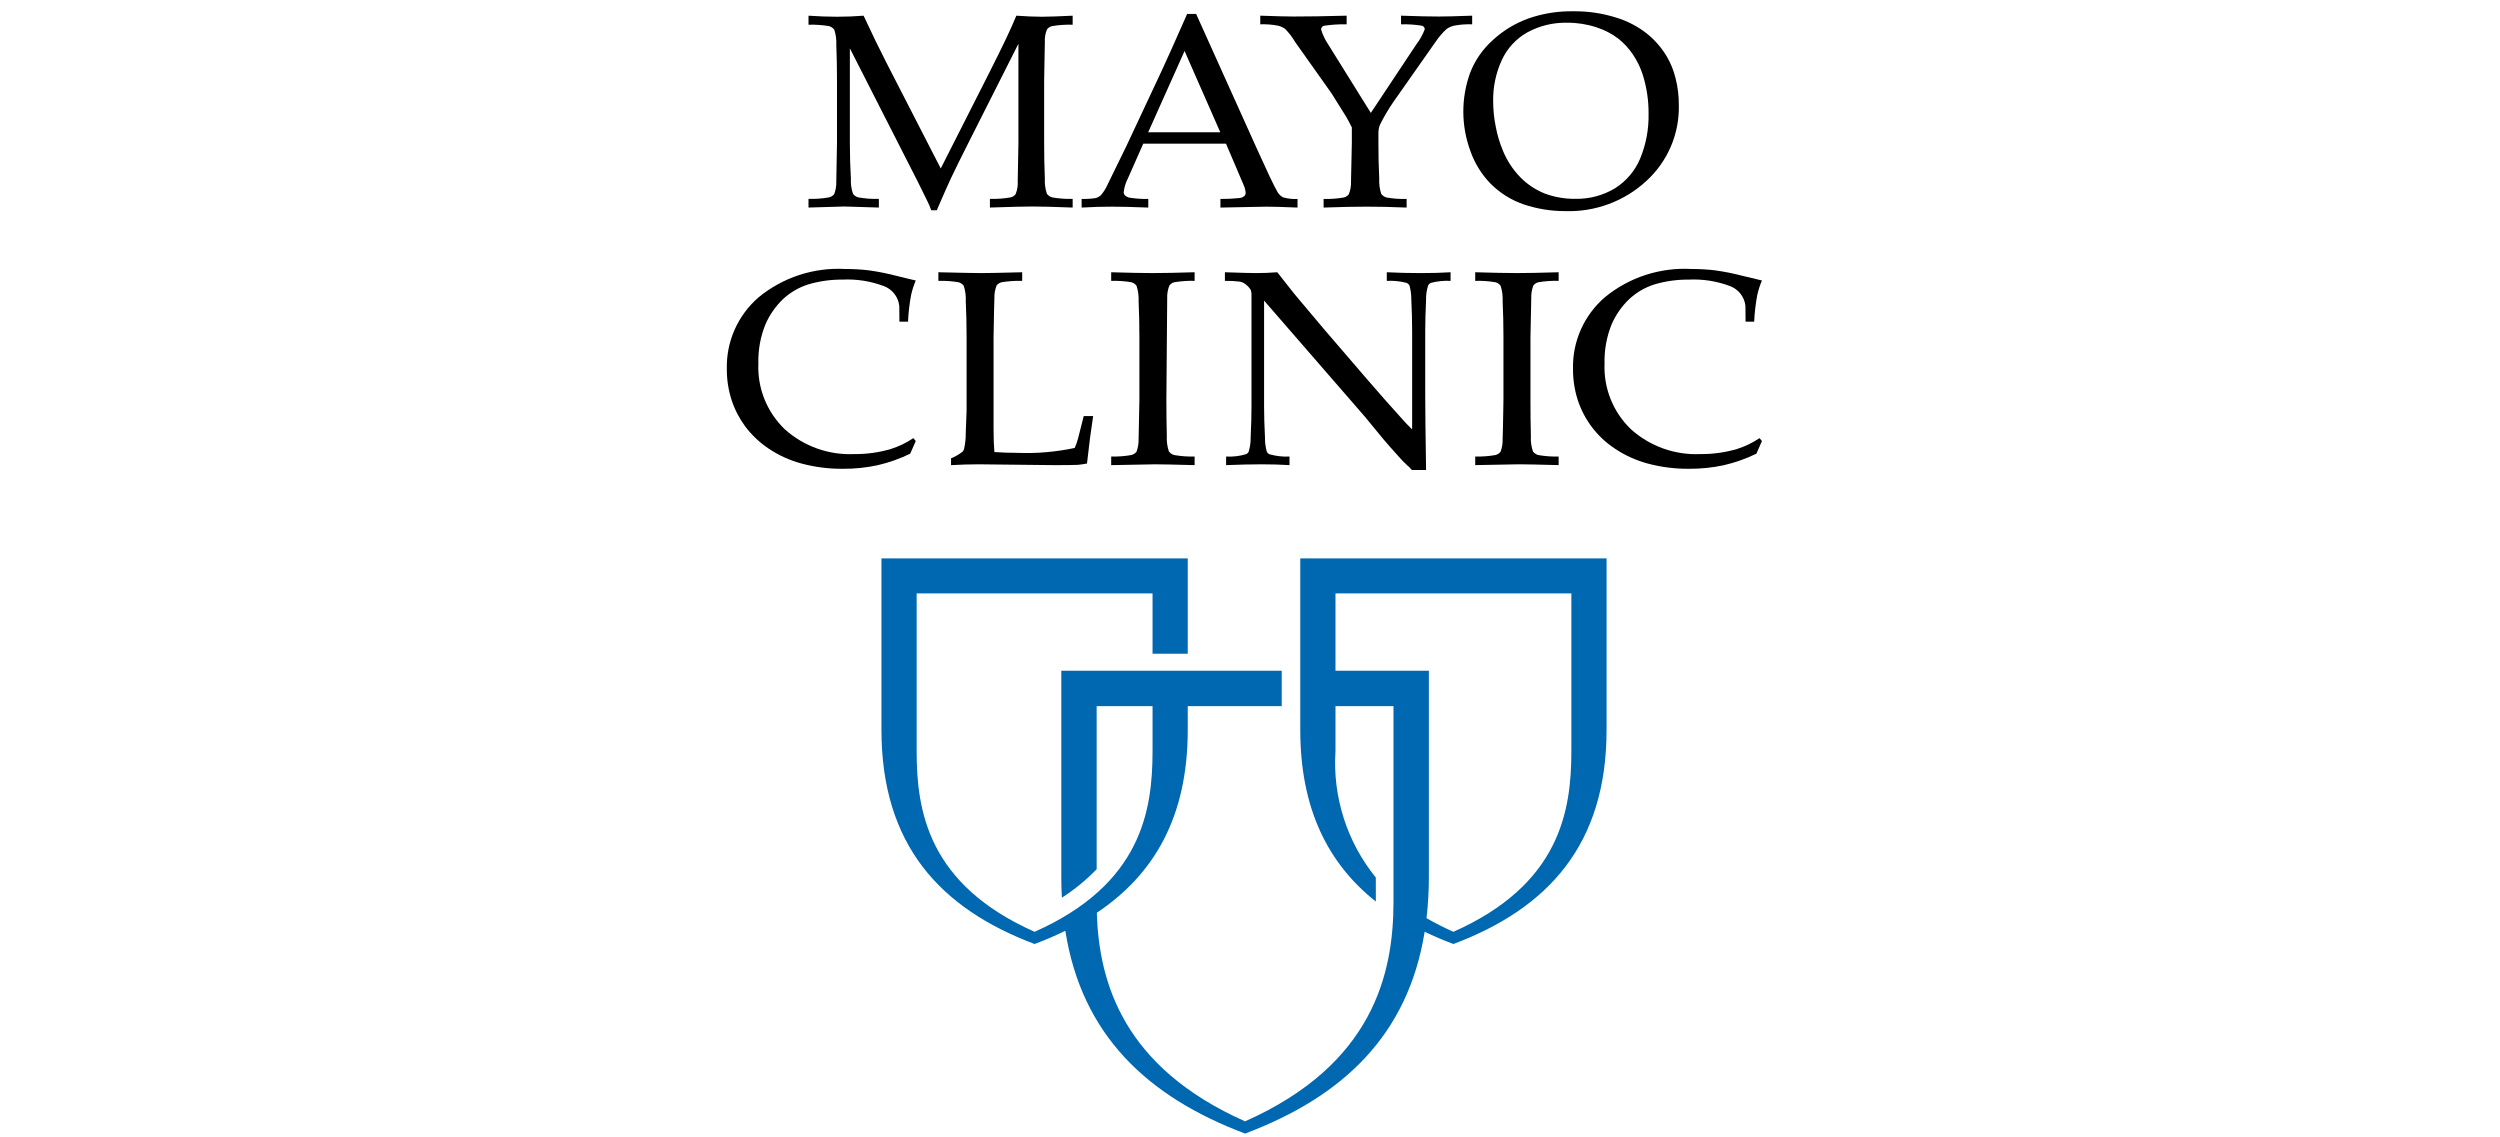 <?xml version="1.0" encoding="UTF-8"?> <svg xmlns="http://www.w3.org/2000/svg" width="222" height="101" viewBox="0 0 222 101" fill="none"><g clip-path="url(#clip0_19105_58)"><path d="M84.453 41.304V40.696C84.805 40.556 85.136 40.368 85.437 40.139C85.524 40.067 85.585 39.969 85.611 39.86C85.717 39.385 85.767 38.9 85.76 38.414C85.809 37.316 85.834 36.663 85.834 36.45V29.947C85.834 28.858 85.809 27.786 85.76 26.739C85.784 26.279 85.723 25.818 85.581 25.38C85.469 25.226 85.308 25.115 85.124 25.065C84.531 24.965 83.929 24.923 83.328 24.941V24.176C85.383 24.226 86.65 24.25 87.141 24.25C87.679 24.25 88.889 24.226 90.77 24.176V24.941C90.158 24.923 89.545 24.965 88.941 25.065C88.763 25.108 88.604 25.212 88.494 25.358C88.351 25.73 88.286 26.127 88.302 26.525C88.289 26.686 88.264 27.825 88.228 29.948V38.071C88.228 38.92 88.253 39.609 88.302 40.141C89.264 40.19 89.37 40.213 90.319 40.213C92.036 40.283 93.755 40.136 95.434 39.778C95.556 39.509 95.654 39.231 95.728 38.946L96.236 36.948H97.071C96.885 38.144 96.703 39.548 96.525 41.16C96.253 41.213 95.979 41.253 95.703 41.279C95.264 41.296 94.587 41.304 93.676 41.304L86.921 41.231C86.113 41.231 85.288 41.256 84.453 41.304Z" fill="black"></path><path d="M106.082 40.539V41.304C104.293 41.254 103.12 41.231 102.556 41.231L98.673 41.304V40.539C99.274 40.556 99.875 40.511 100.466 40.406C100.643 40.36 100.802 40.261 100.92 40.122C101.058 39.75 101.122 39.355 101.109 38.958C101.118 38.789 101.141 37.644 101.179 35.522V29.941C101.179 28.852 101.155 27.783 101.109 26.736C101.13 26.276 101.068 25.816 100.926 25.378C100.813 25.225 100.651 25.114 100.466 25.063C99.874 24.964 99.273 24.923 98.673 24.939V24.176C100.271 24.226 101.511 24.249 102.382 24.249C103.221 24.249 104.452 24.226 106.082 24.176V24.939C105.478 24.922 104.873 24.964 104.277 25.063C104.099 25.106 103.943 25.211 103.836 25.358C103.694 25.73 103.63 26.126 103.647 26.523C103.634 26.681 103.614 27.82 103.574 29.941V35.522C103.574 36.622 103.589 37.689 103.614 38.729C103.588 39.189 103.65 39.649 103.797 40.086C103.91 40.241 104.073 40.353 104.258 40.406C104.86 40.512 105.471 40.557 106.082 40.539ZM103.647 26.523C103.634 26.681 103.614 27.82 103.574 29.941V35.522" fill="black"></path><path d="M108.878 41.304V40.541C109.467 40.573 110.058 40.505 110.624 40.339C110.68 40.321 110.732 40.291 110.776 40.252C110.82 40.212 110.855 40.164 110.88 40.111C111.006 39.702 111.066 39.276 111.059 38.848C111.109 37.784 111.132 36.872 111.132 36.102V26.294C111.144 26.118 111.127 25.942 111.081 25.772C110.964 25.571 110.808 25.395 110.621 25.256C110.47 25.128 110.288 25.043 110.093 25.008C109.655 24.955 109.213 24.933 108.772 24.941V24.176C110.228 24.226 111.148 24.25 111.522 24.25C112.162 24.25 112.788 24.226 113.421 24.176C114.128 25.068 114.647 25.725 114.978 26.146L117.558 29.213L121.325 33.594C122.529 34.99 123.497 36.089 124.228 36.889C124.691 37.418 125.081 37.833 125.398 38.135V29.354C125.398 28.566 125.375 27.643 125.325 26.595C125.329 26.175 125.273 25.758 125.161 25.354C125.102 25.246 125.007 25.162 124.892 25.116C124.323 24.97 123.734 24.911 123.147 24.941V24.176C124.147 24.226 125.155 24.25 126.184 24.25C127.147 24.25 128.023 24.226 128.811 24.176V24.941C128.225 24.911 127.637 24.97 127.069 25.116C127.011 25.139 126.959 25.173 126.915 25.216C126.871 25.259 126.837 25.311 126.813 25.367C126.683 25.778 126.623 26.206 126.635 26.636C126.587 27.688 126.56 28.602 126.56 29.371V35.165C126.56 36.341 126.585 38.532 126.635 41.738H125.381L125.066 41.405C125.017 41.395 124.911 41.267 124.869 41.231C124.698 41.079 124.537 40.916 124.387 40.744C123.69 39.974 123.176 39.394 122.846 39.002L121.215 37.018L112.251 26.694V36.044C112.251 36.841 112.273 37.778 112.331 38.862C112.324 39.282 112.379 39.7 112.491 40.105C112.517 40.161 112.553 40.212 112.6 40.254C112.646 40.296 112.7 40.327 112.76 40.347C113.328 40.505 113.919 40.571 114.508 40.541V41.304C113.767 41.256 112.948 41.231 112.062 41.231C111.084 41.231 110.02 41.256 108.878 41.304Z" fill="black"></path><path d="M138.407 40.539V41.302C136.621 41.254 135.449 41.23 134.882 41.23L131 41.302V40.539C131.603 40.556 132.206 40.511 132.8 40.406C132.976 40.36 133.132 40.261 133.248 40.122C133.387 39.75 133.45 39.355 133.434 38.958C133.449 38.789 133.471 37.643 133.507 35.522V29.941C133.507 28.85 133.483 27.782 133.434 26.736C133.457 26.276 133.396 25.816 133.254 25.378C133.143 25.224 132.982 25.113 132.797 25.063C132.204 24.964 131.602 24.923 131 24.939V24.176C132.599 24.224 133.839 24.249 134.711 24.249C135.549 24.249 136.781 24.225 138.407 24.176V24.939C137.805 24.922 137.202 24.964 136.607 25.063C136.429 25.106 136.271 25.21 136.162 25.357C136.021 25.729 135.957 26.126 135.975 26.523C135.964 26.681 135.941 27.82 135.905 29.941V35.522C135.905 36.622 135.914 37.689 135.942 38.729C135.916 39.189 135.978 39.649 136.125 40.086C136.239 40.241 136.402 40.354 136.588 40.406C137.188 40.512 137.798 40.557 138.407 40.539Z" fill="black"></path><path d="M156.461 39.161L155.968 40.286C155.042 40.738 154.068 41.082 153.063 41.313C152.048 41.531 151.012 41.636 149.974 41.628C148.741 41.638 147.511 41.481 146.32 41.163C145.272 40.882 144.278 40.429 143.38 39.824C141.832 38.796 140.678 37.279 140.103 35.519C139.815 34.62 139.674 33.681 139.684 32.738C139.657 31.54 139.896 30.352 140.384 29.257C140.871 28.162 141.596 27.187 142.506 26.402C144.66 24.628 147.409 23.73 150.202 23.886C150.917 23.884 151.631 23.925 152.341 24.012C153.146 24.126 153.944 24.287 154.731 24.491C155.675 24.727 156.247 24.863 156.461 24.907C156.283 25.323 156.144 25.754 156.046 26.196C155.9 26.979 155.808 27.771 155.77 28.566H155.007L154.994 27.157C154.951 26.766 154.799 26.395 154.555 26.084C154.312 25.774 153.986 25.537 153.615 25.4C152.447 24.962 151.2 24.768 149.952 24.829C148.916 24.82 147.885 24.966 146.893 25.262C146.066 25.527 145.308 25.971 144.674 26.563C144.002 27.204 143.467 27.974 143.102 28.827C142.664 29.922 142.454 31.095 142.484 32.274C142.436 33.356 142.62 34.437 143.024 35.444C143.427 36.45 144.041 37.361 144.824 38.114C146.514 39.635 148.74 40.429 151.016 40.322C152.106 40.331 153.191 40.18 154.236 39.874C154.949 39.65 155.625 39.324 156.244 38.907L156.461 39.161Z" fill="black"></path><path d="M81.32 39.162L80.827 40.286C79.903 40.737 78.929 41.082 77.925 41.313C76.91 41.531 75.873 41.637 74.833 41.628C73.6 41.638 72.371 41.481 71.18 41.163C70.131 40.882 69.137 40.43 68.239 39.824C67.447 39.291 66.75 38.631 66.176 37.871C65.65 37.156 65.24 36.362 64.964 35.519C64.675 34.62 64.533 33.681 64.543 32.738C64.516 31.541 64.755 30.352 65.242 29.258C65.73 28.163 66.453 27.188 67.362 26.402C69.519 24.63 72.268 23.731 75.061 23.886C75.776 23.884 76.49 23.926 77.2 24.012C78.005 24.127 78.803 24.287 79.59 24.491C80.531 24.727 81.11 24.863 81.32 24.907C81.144 25.323 81.005 25.755 80.905 26.196C80.759 26.979 80.668 27.771 80.632 28.566H79.869L79.855 27.158C79.812 26.766 79.66 26.395 79.416 26.084C79.172 25.774 78.846 25.537 78.475 25.4C77.306 24.962 76.059 24.767 74.812 24.829C73.776 24.82 72.745 24.966 71.752 25.262C70.924 25.527 70.165 25.971 69.531 26.564C68.86 27.206 68.326 27.975 67.961 28.827C67.522 29.922 67.312 31.095 67.343 32.274C67.296 33.357 67.48 34.437 67.883 35.444C68.287 36.451 68.9 37.361 69.683 38.114C71.373 39.636 73.599 40.429 75.876 40.322C76.965 40.332 78.05 40.181 79.096 39.874C79.808 39.65 80.485 39.324 81.103 38.907L81.32 39.162Z" fill="black"></path><path d="M71.796 2.195V1.393C72.68 1.455 73.527 1.486 74.334 1.486C75.155 1.486 75.938 1.455 76.688 1.393C77.434 2.998 78.115 4.401 78.731 5.6L83.539 14.96L87.882 6.388C89.063 4.055 89.852 2.39 90.249 1.393C91.139 1.455 91.894 1.486 92.511 1.486C93.074 1.486 93.985 1.455 95.252 1.393V2.195C94.639 2.177 94.025 2.218 93.42 2.319C93.243 2.362 93.085 2.464 92.973 2.607C92.822 2.972 92.757 3.366 92.782 3.76C92.773 3.92 92.754 5.051 92.72 7.153V12.686C92.72 13.777 92.741 14.836 92.782 15.865C92.758 16.32 92.819 16.775 92.963 17.208C93.079 17.363 93.243 17.476 93.43 17.528C94.031 17.635 94.642 17.679 95.252 17.66V18.43C93.55 18.364 92.35 18.337 91.651 18.337C91.087 18.337 89.84 18.364 87.905 18.43V17.66C88.521 17.678 89.137 17.634 89.743 17.528C89.919 17.488 90.075 17.388 90.185 17.247C90.335 16.879 90.4 16.483 90.374 16.087C90.384 15.917 90.405 14.787 90.436 12.68V3.887L86.063 12.55C85.38 13.898 84.844 14.99 84.453 15.81C84.174 16.406 83.751 17.36 83.186 18.672H82.693C82.609 18.422 82.508 18.177 82.389 17.94L81.525 16.186L75.468 4.292V12.68C75.468 13.769 75.498 14.832 75.56 15.862C75.534 16.317 75.597 16.774 75.745 17.206C75.859 17.363 76.024 17.477 76.213 17.528C76.816 17.635 77.43 17.679 78.043 17.659V18.43L74.983 18.337L71.796 18.43V17.659C72.406 17.678 73.017 17.634 73.618 17.528C73.796 17.485 73.956 17.386 74.074 17.247C74.214 16.878 74.279 16.484 74.264 16.09C74.273 15.922 74.295 14.79 74.325 12.686V7.153C74.325 6.073 74.305 5.014 74.264 3.976C74.287 3.52 74.225 3.065 74.081 2.632C73.966 2.479 73.801 2.369 73.615 2.319C73.014 2.219 72.405 2.177 71.796 2.195Z" fill="black"></path><path d="M98.751 18.352C99.468 18.352 100.535 18.374 101.967 18.432V17.668C101.415 17.678 100.863 17.64 100.318 17.555C100.155 17.53 100.004 17.454 99.887 17.34C99.819 17.264 99.782 17.166 99.784 17.065C99.833 16.641 99.958 16.229 100.154 15.849L101.522 12.758H108.869L110.44 16.443C110.54 16.658 110.599 16.89 110.613 17.127C110.615 17.178 110.606 17.229 110.587 17.277C110.568 17.325 110.54 17.368 110.504 17.405C110.387 17.501 110.245 17.563 110.095 17.583C109.523 17.643 108.948 17.672 108.373 17.668V18.432L112.454 18.352C112.978 18.352 113.901 18.374 115.221 18.432V17.668C114.785 17.691 114.348 17.642 113.928 17.523C113.7 17.398 113.517 17.207 113.402 16.975C113.112 16.469 112.528 15.241 111.649 13.291L106.218 1.239H105.418C104.28 3.815 103.542 5.472 103.191 6.212L100.017 12.985C99.065 14.946 98.514 16.074 98.363 16.369C98.213 16.719 98.009 17.045 97.759 17.333C97.629 17.452 97.473 17.54 97.304 17.589C96.888 17.651 96.469 17.677 96.049 17.668V18.432C97.029 18.374 97.929 18.352 98.751 18.352ZM105.19 4.527L108.362 11.747H101.957L105.19 4.527Z" fill="black"></path><path d="M125.763 3.953C126.08 3.542 126.334 3.087 126.516 2.601C126.518 2.529 126.495 2.459 126.452 2.402C126.409 2.345 126.348 2.303 126.279 2.284C125.662 2.185 125.037 2.143 124.412 2.159V1.392C125.976 1.444 126.897 1.467 127.767 1.467C128.607 1.467 129.067 1.444 130.729 1.392V2.159C130.183 2.14 129.637 2.182 129.101 2.284C128.869 2.339 128.65 2.438 128.455 2.576C128.08 2.924 127.747 3.315 127.462 3.74L123.75 9.026C123.299 9.679 122.896 10.363 122.543 11.072C122.452 11.302 122.405 11.546 122.404 11.792V12.704C122.404 13.79 122.424 14.85 122.477 15.874C122.451 16.329 122.511 16.786 122.655 17.219C122.77 17.372 122.932 17.483 123.117 17.537C123.708 17.641 124.308 17.684 124.908 17.667V18.432C123.533 18.373 122.345 18.351 121.345 18.351C120.384 18.351 119.112 18.373 117.536 18.432V17.667C118.138 17.684 118.74 17.64 119.334 17.537C119.507 17.494 119.661 17.395 119.77 17.255C119.921 16.889 119.989 16.496 119.97 16.102C119.979 15.934 120.004 14.802 120.043 12.704V11.311C119.864 10.953 119.692 10.631 119.527 10.347C119.408 10.146 118.979 9.46 118.24 8.288L115.014 3.74C114.768 3.316 114.471 2.925 114.128 2.576C113.943 2.438 113.731 2.338 113.507 2.284C112.981 2.181 112.446 2.139 111.911 2.159V1.392C113.572 1.444 114.071 1.467 114.908 1.467C115.783 1.467 118.015 1.444 119.582 1.392V2.159C118.912 2.146 118.242 2.188 117.578 2.284C117.507 2.304 117.443 2.344 117.395 2.401C117.347 2.457 117.317 2.527 117.31 2.601C117.45 3.082 117.666 3.539 117.95 3.954L121.73 10.025L125.763 3.953Z" fill="black"></path><path d="M133.36 5.335C133.837 4.294 134.634 3.43 135.636 2.87C136.716 2.285 137.93 1.991 139.159 2.018C140.039 2.011 140.914 2.147 141.749 2.421C142.452 2.641 143.112 2.981 143.699 3.425C144.198 3.822 144.633 4.293 144.991 4.819C145.363 5.368 145.657 5.966 145.863 6.596C146.225 7.733 146.405 8.921 146.393 10.114C146.42 11.469 146.168 12.814 145.652 14.068C145.2 15.16 144.418 16.086 143.415 16.718C142.35 17.36 141.123 17.685 139.878 17.655C138.968 17.666 138.064 17.511 137.209 17.199C136.386 16.876 135.64 16.384 135.02 15.756C134.341 15.061 133.805 14.241 133.443 13.341C133.172 12.684 132.967 12.002 132.833 11.306C132.676 10.543 132.595 9.768 132.593 8.989C132.571 7.729 132.834 6.481 133.36 5.335ZM130.563 13.389C130.942 14.486 131.56 15.487 132.373 16.319C133.191 17.137 134.184 17.76 135.279 18.141C136.472 18.545 137.724 18.75 138.984 18.747C141.657 18.838 144.257 17.87 146.212 16.056C147.143 15.202 147.88 14.161 148.375 13.002C148.869 11.843 149.109 10.592 149.08 9.334C149.086 8.535 148.99 7.738 148.794 6.963C148.635 6.291 148.376 5.645 148.028 5.046C147.577 4.279 146.993 3.597 146.304 3.031C145.475 2.365 144.524 1.865 143.504 1.559C142.276 1.173 140.994 0.985 139.707 1.002C138.339 0.978 136.978 1.198 135.688 1.652C134.518 2.081 133.446 2.738 132.535 3.585C131.653 4.38 130.971 5.37 130.544 6.475C129.737 8.711 129.743 11.157 130.563 13.389Z" fill="black"></path><path d="M129.064 49.583H115.465V64.815C115.465 71.802 117.909 76.672 122.175 80.058L122.171 77.925C119.605 74.758 118.327 70.749 118.591 66.691V62.702H123.741V80.096C123.741 86.437 121.951 94.515 110.563 99.575C99.74 94.766 97.584 87.233 97.397 81.053C102.502 77.644 105.472 72.517 105.472 64.815V62.702H113.817V59.564H105.472L102.346 59.562L94.243 59.564V77.845C94.243 78.484 94.26 79.104 94.294 79.714V79.716C95.419 78.994 96.455 78.146 97.383 77.187V62.702H102.346V66.691C102.346 71.976 101.364 78.526 91.873 82.744C82.381 78.526 81.398 71.976 81.398 66.691V52.695H102.346V58.052H105.472V49.583H78.273V64.815C78.273 74.981 83.447 80.659 91.873 83.828C92.825 83.471 93.734 83.08 94.601 82.654C96.057 91.89 101.865 97.386 110.563 100.66C119.234 97.399 125.033 91.924 126.51 82.739C127.324 83.131 128.176 83.494 129.064 83.828C137.488 80.659 142.663 74.981 142.663 64.815V49.583H129.064ZM139.537 66.691C139.537 71.975 138.556 78.526 129.064 82.744C128.247 82.382 127.45 81.978 126.675 81.534C126.816 80.309 126.886 79.077 126.883 77.844V59.564H118.591V52.695H139.537V66.691Z" fill="#0067B1"></path></g><defs><clipPath id="clip0_19105_58"><rect width="222" height="100" fill="white" transform="translate(0 0.63)"></rect></clipPath></defs></svg> 